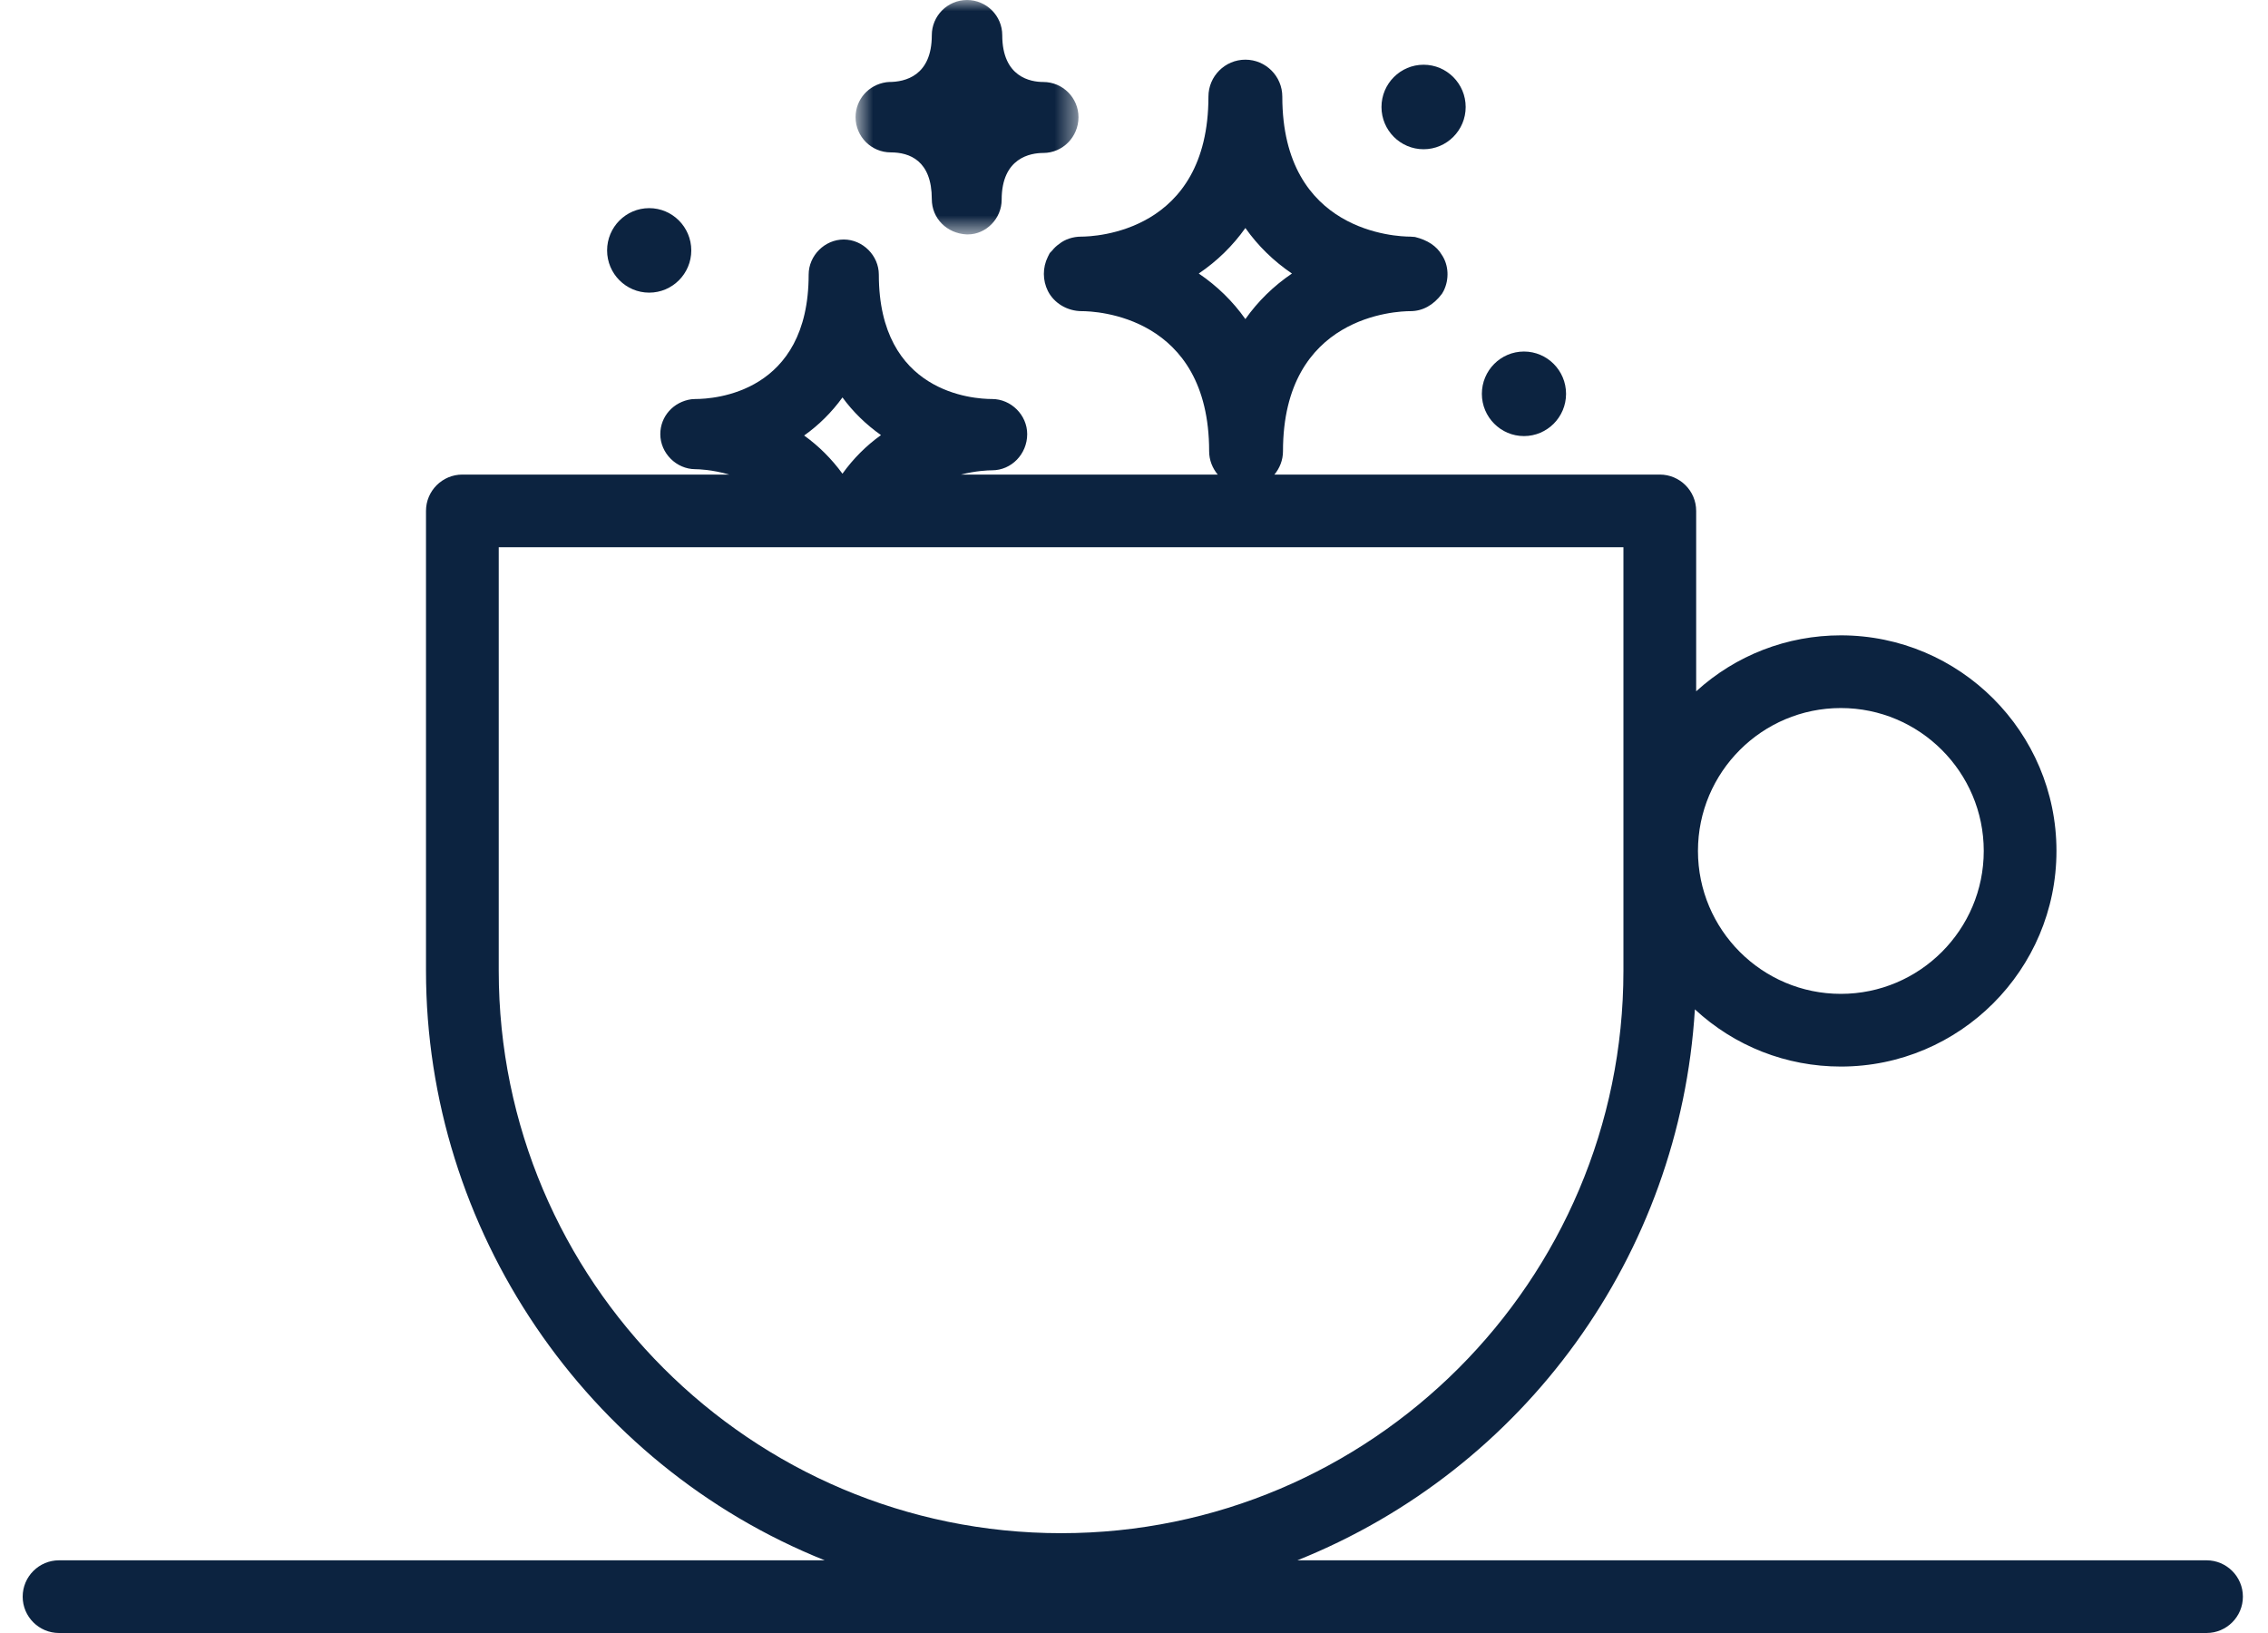 <?xml version="1.0" encoding="UTF-8"?>
<svg width="100px" height="72px" viewBox="0 0 100 72" version="1.1" xmlns="http://www.w3.org/2000/svg" xmlns:xlink="http://www.w3.org/1999/xlink">
    <title>HIGHLIGHTBOX-Icon-mystic-coffee</title>
    <defs>
        <polygon id="path-1" points="0.724 0 10.552 0 10.552 10.336 0.724 10.336"></polygon>
    </defs>
    <g id="HIGHLIGHTBOX-Icon-mystic-coffee" stroke="none" stroke-width="1" fill="none" fill-rule="evenodd">
        <g id="Group-12" transform="translate(1, 0)">
            <path d="M20.99,42.803 L20.99,24.129 L70.58,24.129 L70.58,42.803 C70.58,56.476 59.457,67.599 45.785,67.599 C32.113,67.599 20.99,56.476 20.99,42.803 M36.146,17.523 C36.609,18.157 37.179,18.714 37.844,19.184 C37.192,19.65 36.622,20.222 36.145,20.886 C35.672,20.236 35.105,19.669 34.456,19.202 C35.106,18.74 35.674,18.176 36.146,17.523 M51.856,12.06 C52.667,11.51 53.357,10.835 53.911,10.053 C54.463,10.835 55.153,11.51 55.964,12.06 C55.152,12.612 54.462,13.286 53.911,14.069 C53.358,13.285 52.668,12.611 51.856,12.06 M80.166,31.218 C83.64,31.218 86.467,34.044 86.467,37.518 C86.467,40.992 83.64,43.82 80.166,43.82 C76.692,43.82 73.866,40.992 73.866,37.518 C73.866,34.044 76.692,31.218 80.166,31.218 M96.29,68.795 L56.203,68.795 C66.238,64.776 73.077,55.314 73.73,44.503 C75.487,46.131 77.764,47.025 80.166,47.025 C85.408,47.025 89.673,42.76 89.673,37.518 C89.673,32.277 85.408,28.013 80.166,28.013 C77.792,28.013 75.536,28.887 73.787,30.48 L73.787,22.526 C73.787,21.643 73.068,20.924 72.184,20.924 L55.191,20.924 C55.424,20.643 55.569,20.286 55.569,19.894 C55.569,13.893 60.609,13.719 61.184,13.719 C61.722,13.719 62.201,13.458 62.578,12.954 L62.653,12.824 C62.907,12.311 62.875,11.688 62.573,11.239 C62.346,10.853 61.952,10.587 61.388,10.448 L61.184,10.433 C60.606,10.433 55.539,10.26 55.539,4.26 C55.539,3.361 54.808,2.631 53.911,2.631 C53.013,2.631 52.282,3.361 52.282,4.26 C52.282,10.26 47.243,10.433 46.668,10.433 C46.312,10.433 45.951,10.553 45.711,10.749 C45.586,10.834 45.474,10.94 45.403,11.035 L45.283,11.161 L45.199,11.329 C44.967,11.798 44.968,12.358 45.202,12.828 C45.474,13.369 46.062,13.719 46.699,13.719 C47.274,13.719 52.313,13.893 52.313,19.894 C52.313,20.286 52.459,20.643 52.692,20.924 L41.373,20.924 C42.029,20.756 42.565,20.736 42.743,20.736 C43.596,20.736 44.291,20.02 44.291,19.14 C44.291,18.301 43.582,17.593 42.743,17.593 C41.909,17.593 37.749,17.328 37.749,12.108 C37.749,11.268 37.041,10.56 36.202,10.56 C35.364,10.56 34.655,11.268 34.655,12.108 C34.655,17.328 30.495,17.593 29.656,17.593 L29.484,17.603 C28.69,17.715 28.114,18.362 28.114,19.14 C28.114,19.979 28.822,20.687 29.661,20.687 C29.78,20.687 30.397,20.704 31.154,20.924 L19.386,20.924 C18.502,20.924 17.783,21.643 17.783,22.526 L17.783,42.803 C17.783,54.199 24.826,64.577 35.363,68.795 L1.603,68.795 C0.719,68.795 0,69.514 0,70.398 C0,71.282 0.719,72 1.603,72 L96.29,72 C97.174,72 97.893,71.282 97.893,70.398 C97.893,69.514 97.174,68.795 96.29,68.795" id="Fill-1" fill="#0C2340"></path>
            <g id="Group-5" transform="translate(36, 0)">
                <mask id="mask-2" fill="white">
                    <use xlink:href="#path-1"></use>
                </mask>
                <g id="Clip-4"></g>
                <path d="M2.276,6.719 C3.102,6.719 4.085,7.077 4.085,8.781 C4.085,9.623 4.743,10.292 5.619,10.336 L5.671,10.336 C6.481,10.336 7.165,9.636 7.165,8.807 C7.165,6.946 8.448,6.744 9,6.744 C9.856,6.744 10.552,6.037 10.552,5.167 C10.552,4.311 9.856,3.615 9,3.615 C8.456,3.615 7.191,3.412 7.191,1.552 C7.191,0.696 6.494,-0 5.638,-0 C4.782,-0 4.085,0.696 4.085,1.552 C4.085,3.346 2.908,3.615 2.196,3.615 L2.077,3.626 C1.293,3.739 0.724,4.388 0.724,5.167 C0.724,6.024 1.42,6.719 2.276,6.719" id="Fill-3" fill="#0C2340" mask="url(#mask-2)"></path>
            </g>
            <path d="M27.624,12.903 C28.647,12.903 29.48,12.068 29.48,11.041 C29.48,10.013 28.647,9.177 27.624,9.177 C26.6,9.177 25.768,10.013 25.768,11.041 C25.768,12.068 26.6,12.903 27.624,12.903" id="Fill-6" fill="#0C2340"></path>
            <path d="M61.768,6.58 C62.791,6.58 63.624,5.745 63.624,4.718 C63.624,3.69 62.791,2.854 61.768,2.854 C60.744,2.854 59.912,3.69 59.912,4.718 C59.912,5.745 60.744,6.58 61.768,6.58" id="Fill-8" fill="#0C2340"></path>
            <path d="M66.194,19.227 C67.217,19.227 68.05,18.392 68.05,17.364 C68.05,16.335 67.217,15.499 66.194,15.499 C65.17,15.499 64.338,16.335 64.338,17.364 C64.338,18.392 65.17,19.227 66.194,19.227" id="Fill-10" fill="#0C2340"></path>
        </g>
    </g>
</svg>
